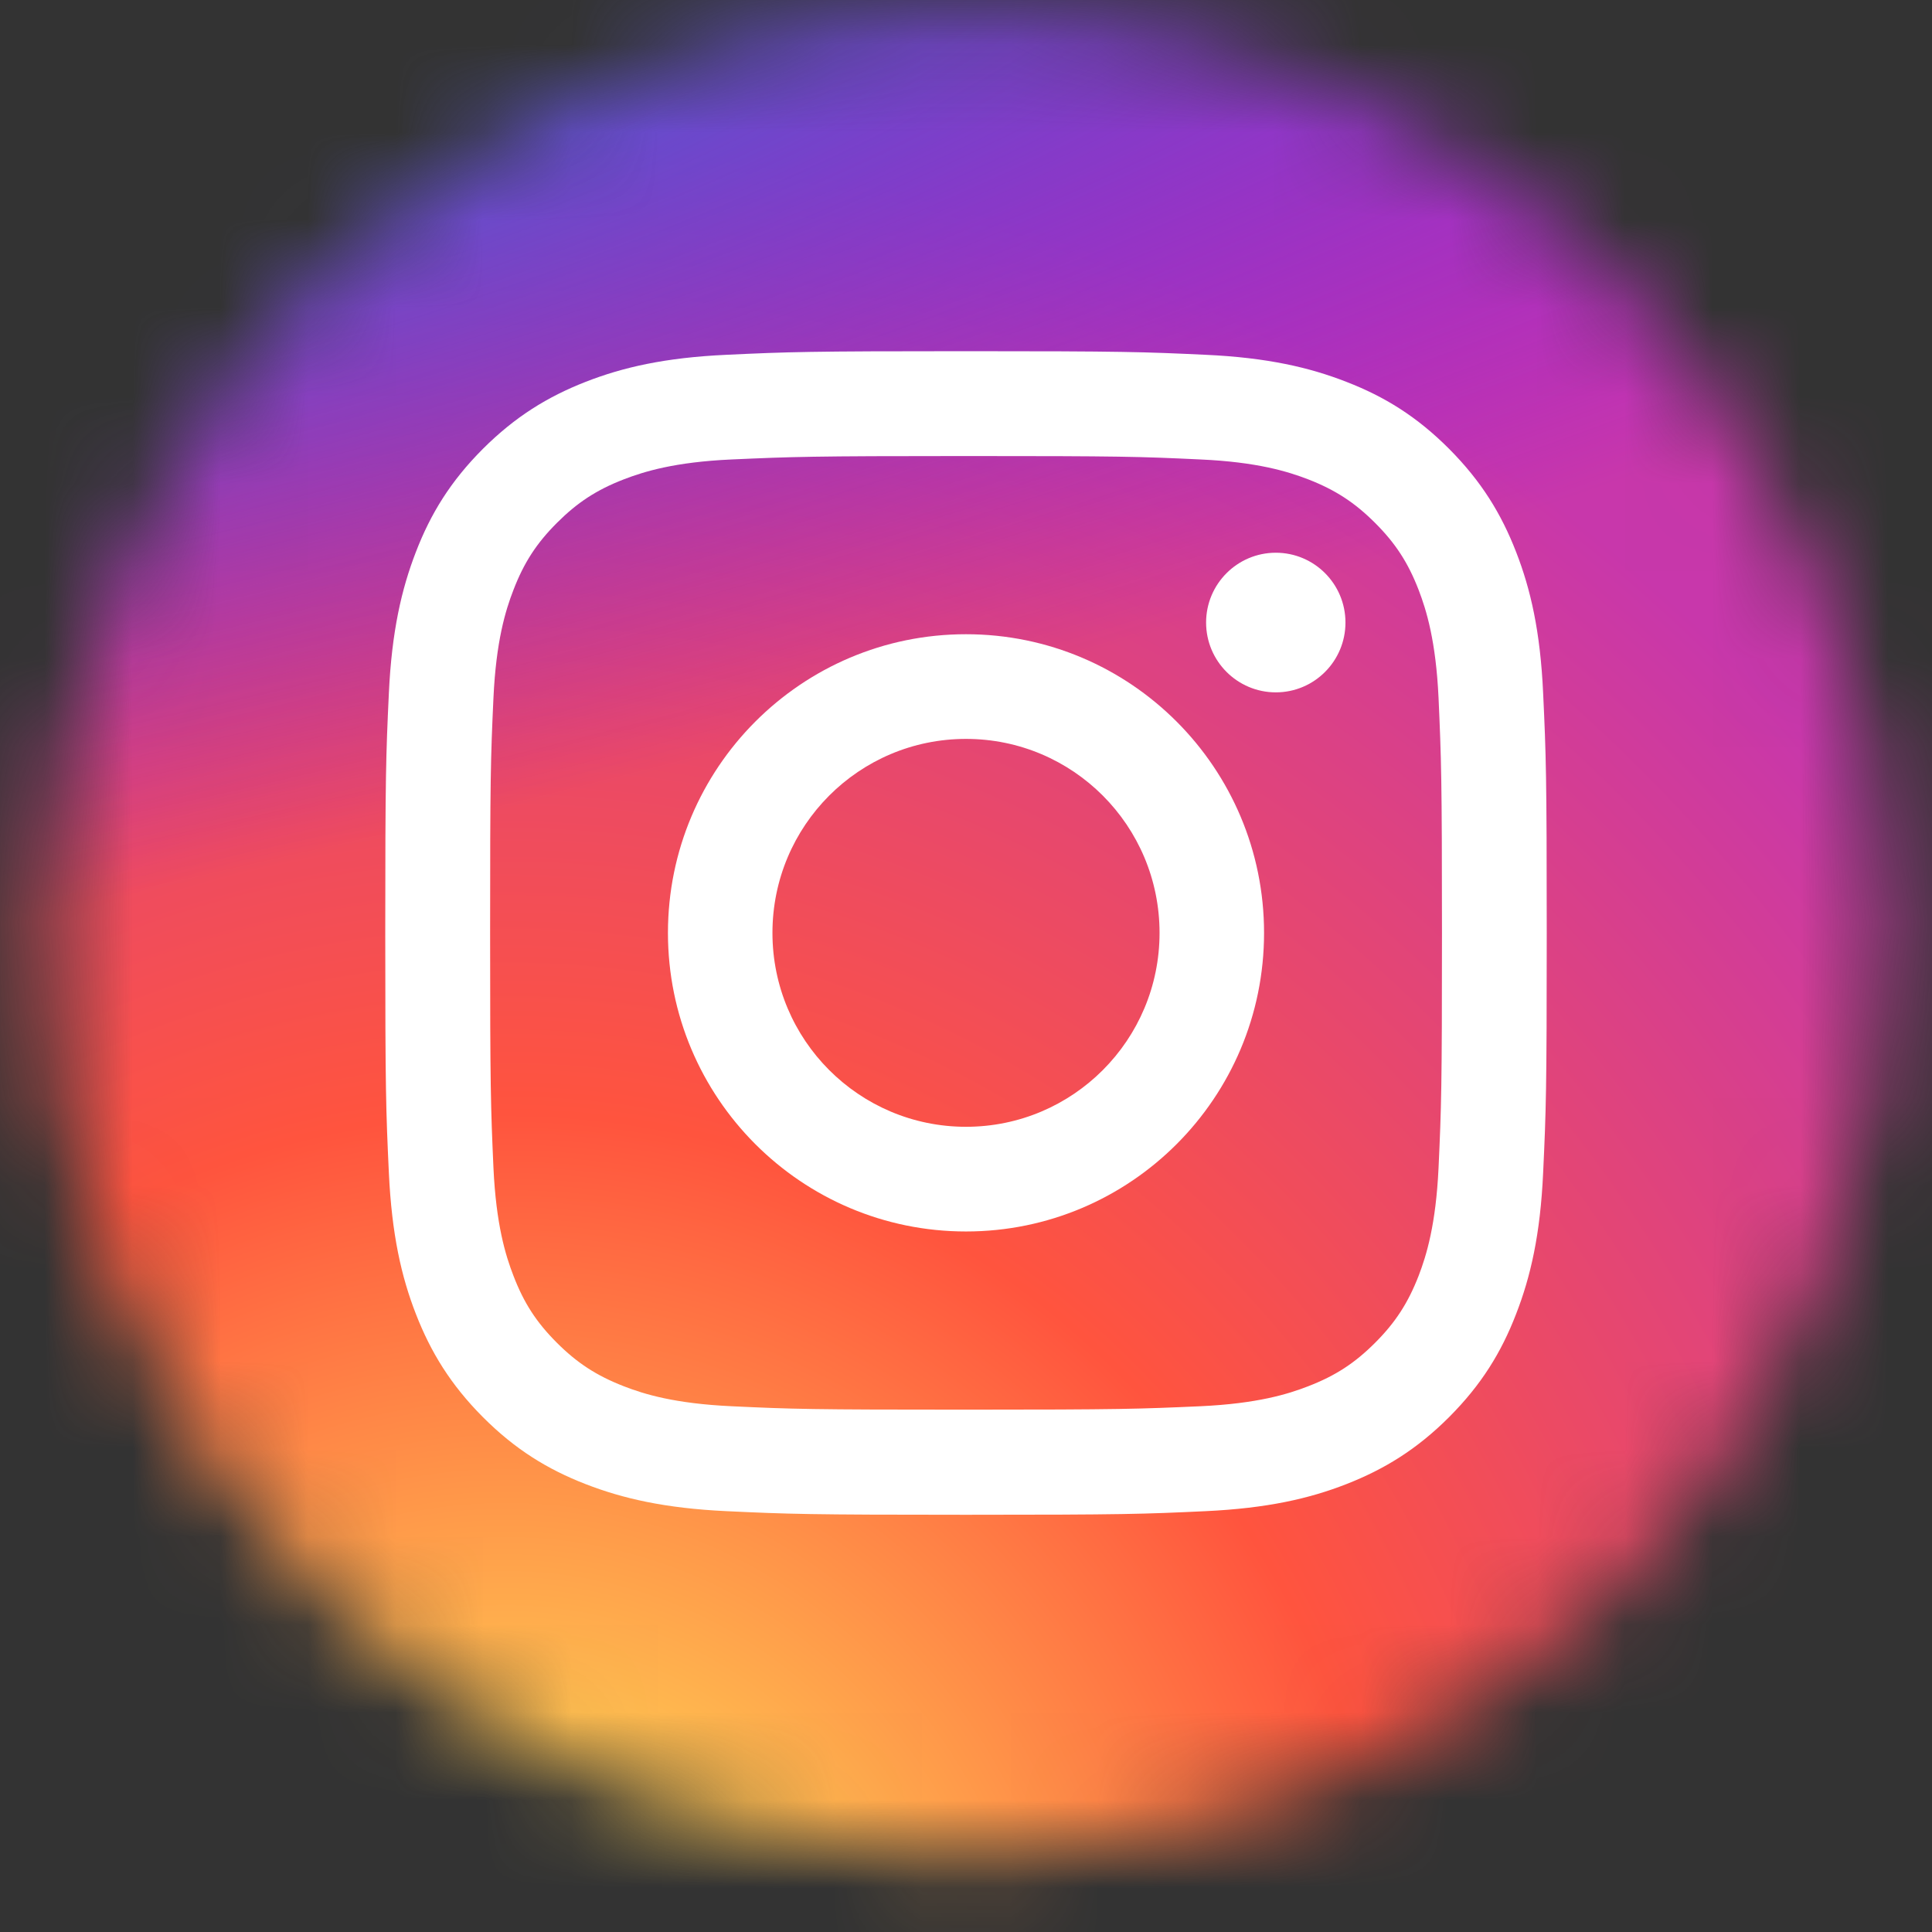 <svg width="22" height="22" viewBox="0 0 22 22" fill="none" xmlns="http://www.w3.org/2000/svg">
<rect x="0" y="0" width="22" height="22" fill="#333333" stroke="none"/>
<mask id="mask0_1374_12419" style="mask-type:luminance" maskUnits="userSpaceOnUse" x="0" y="0" width="22" height="22">
<path d="M11 21.142C16.799 21.142 21.5 16.433 21.5 10.623C21.5 4.813 16.799 0.104 11 0.104C5.201 0.104 0.5 4.813 0.5 10.623C0.5 16.433 5.201 21.142 11 21.142Z" fill="white"/>
</mask>
<g mask="url(#mask0_1374_12419)">
<path d="M16.977 -0.396H5.023C2.111 -0.396 -0.25 1.965 -0.25 4.877V16.83C-0.25 19.742 2.111 22.104 5.023 22.104H16.977C19.889 22.104 22.25 19.742 22.25 16.83V4.877C22.25 1.965 19.889 -0.396 16.977 -0.396Z" fill="url(#paint0_radial_1374_12419)"/>
<path d="M16.977 -0.396H5.023C2.111 -0.396 -0.25 1.965 -0.25 4.877V16.83C-0.25 19.742 2.111 22.104 5.023 22.104H16.977C19.889 22.104 22.25 19.742 22.25 16.83V4.877C22.25 1.965 19.889 -0.396 16.977 -0.396Z" fill="url(#paint1_radial_1374_12419)"/>
</g>
<path d="M11 5.193C12.766 5.193 12.974 5.199 13.671 5.232C14.315 5.261 14.665 5.369 14.898 5.459C15.206 5.579 15.427 5.723 15.659 5.955C15.891 6.187 16.034 6.407 16.154 6.717C16.244 6.951 16.351 7.301 16.381 7.947C16.412 8.645 16.42 8.855 16.42 10.622C16.42 12.39 16.413 12.6 16.381 13.298C16.351 13.943 16.244 14.294 16.154 14.528C16.034 14.836 15.891 15.058 15.659 15.29C15.427 15.522 15.208 15.665 14.898 15.785C14.665 15.876 14.315 15.983 13.671 16.013C12.974 16.044 12.766 16.052 11 16.052C9.235 16.052 9.026 16.046 8.329 16.013C7.685 15.983 7.335 15.876 7.102 15.785C6.794 15.665 6.573 15.522 6.341 15.29C6.109 15.058 5.966 14.838 5.847 14.528C5.756 14.294 5.649 13.943 5.619 13.298C5.588 12.6 5.581 12.39 5.581 10.622C5.581 8.855 5.587 8.645 5.619 7.947C5.649 7.301 5.756 6.951 5.847 6.717C5.966 6.408 6.109 6.187 6.341 5.955C6.573 5.723 6.792 5.579 7.102 5.459C7.335 5.369 7.685 5.261 8.329 5.232C9.026 5.201 9.236 5.193 11 5.193ZM11 3.999C9.205 3.999 8.979 4.007 8.275 4.04C7.572 4.072 7.091 4.183 6.669 4.348C6.235 4.518 5.867 4.744 5.498 5.112C5.131 5.48 4.904 5.849 4.736 6.285C4.573 6.706 4.461 7.188 4.428 7.894C4.395 8.599 4.387 8.825 4.387 10.624C4.387 12.422 4.395 12.648 4.428 13.354C4.461 14.059 4.571 14.54 4.736 14.963C4.905 15.397 5.131 15.767 5.498 16.136C5.865 16.504 6.234 16.731 6.669 16.9C7.089 17.063 7.57 17.175 8.275 17.208C8.979 17.241 9.205 17.249 11 17.249C12.795 17.249 13.021 17.241 13.726 17.208C14.429 17.175 14.909 17.065 15.331 16.9C15.765 16.73 16.134 16.504 16.502 16.136C16.869 15.768 17.096 15.399 17.264 14.963C17.428 14.542 17.54 14.06 17.572 13.354C17.605 12.648 17.613 12.422 17.613 10.624C17.613 8.825 17.605 8.599 17.572 7.894C17.54 7.189 17.429 6.708 17.264 6.285C17.095 5.85 16.869 5.481 16.502 5.112C16.135 4.744 15.766 4.516 15.331 4.348C14.911 4.184 14.43 4.072 13.726 4.04C13.021 4.007 12.795 3.999 11 3.999Z" fill="white"/>
<path d="M11 7.222C9.125 7.222 7.606 8.745 7.606 10.623C7.606 12.501 9.125 14.023 11 14.023C12.874 14.023 14.394 12.501 14.394 10.623C14.394 8.745 12.874 7.222 11 7.222ZM11 12.831C9.783 12.831 8.796 11.843 8.796 10.623C8.796 9.402 9.782 8.414 11 8.414C12.218 8.414 13.204 9.402 13.204 10.623C13.204 11.843 12.218 12.831 11 12.831Z" fill="white"/>
<path d="M14.528 7.884C14.966 7.884 15.321 7.528 15.321 7.089C15.321 6.65 14.966 6.294 14.528 6.294C14.09 6.294 13.734 6.65 13.734 7.089C13.734 7.528 14.09 7.884 14.528 7.884Z" fill="white"/>
<defs>
<radialGradient id="paint0_radial_1374_12419" cx="0" cy="0" r="1" gradientUnits="userSpaceOnUse" gradientTransform="translate(5.727 23.837) rotate(-90) scale(22.299 20.74)">
<stop stop-color="#FFDD55"/>
<stop offset="0.1" stop-color="#FFDD55"/>
<stop offset="0.5" stop-color="#FF543E"/>
<stop offset="1" stop-color="#C837AB"/>
</radialGradient>
<radialGradient id="paint1_radial_1374_12419" cx="0" cy="0" r="1" gradientUnits="userSpaceOnUse" gradientTransform="translate(-4.019 1.224) rotate(78.681) scale(9.968 41.088)">
<stop stop-color="#3771C8"/>
<stop offset="0.128" stop-color="#3771C8"/>
<stop offset="1" stop-color="#6600FF" stop-opacity="0"/>
</radialGradient>
</defs>
</svg>
